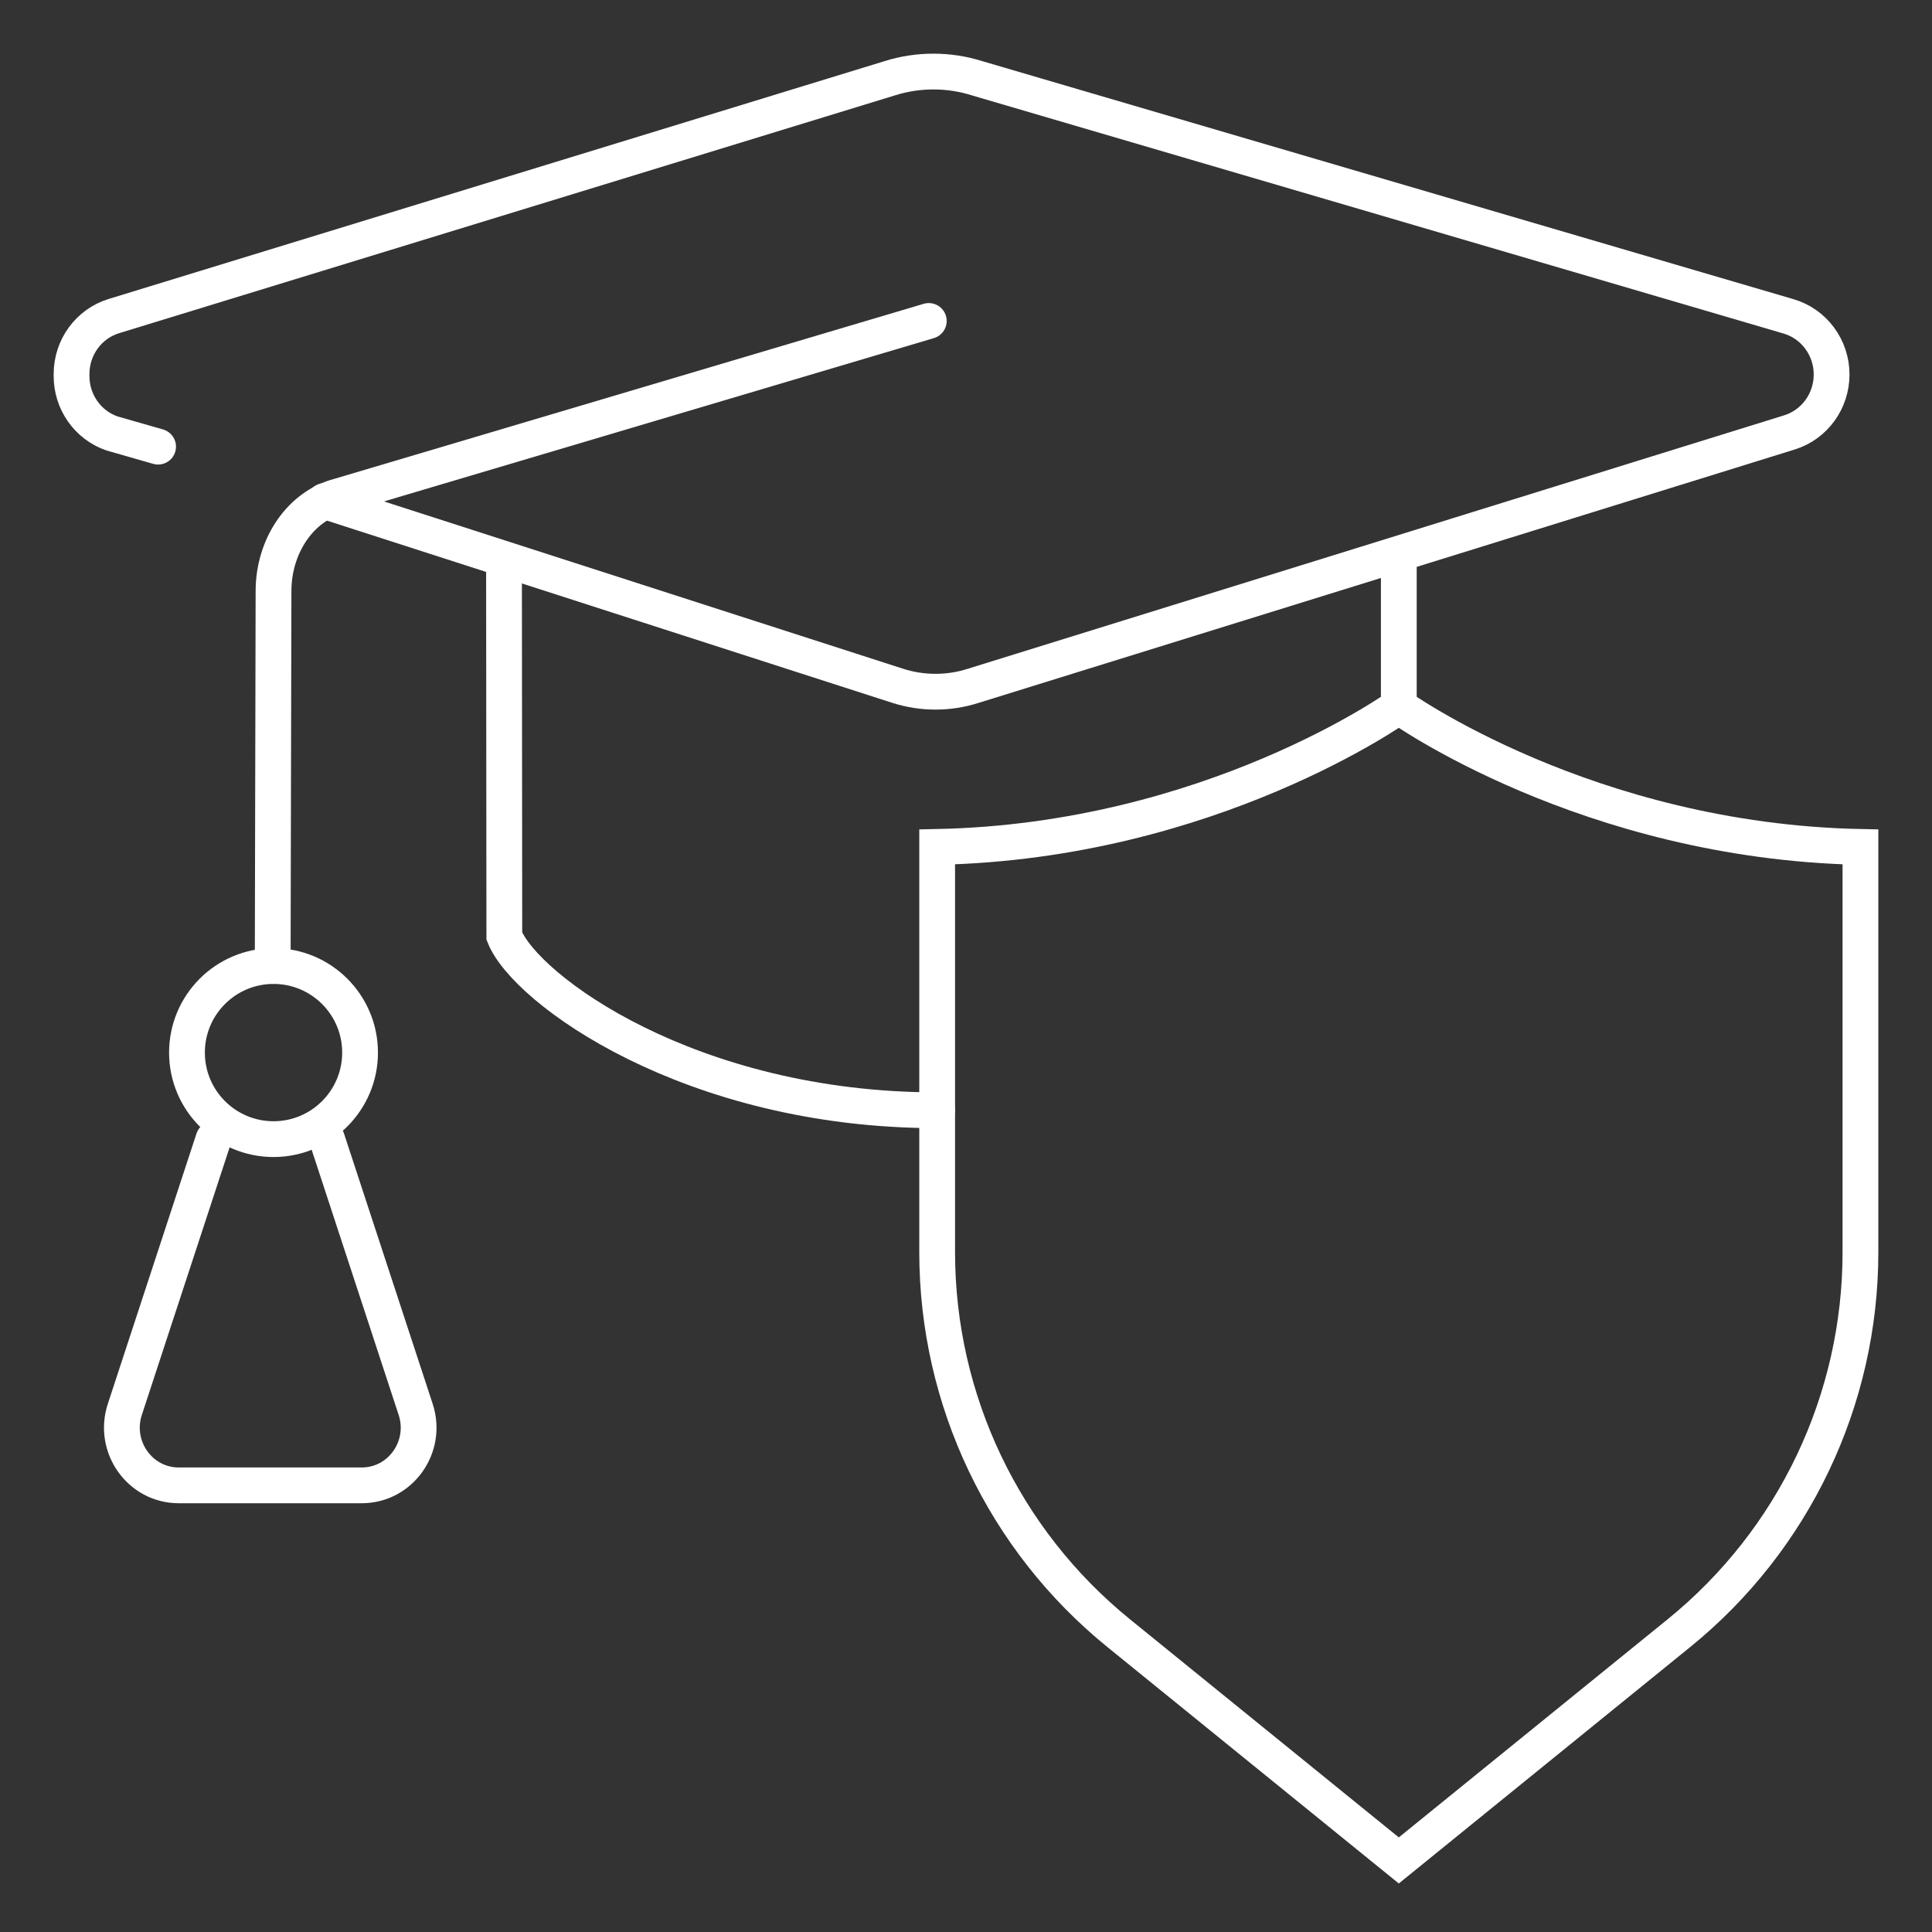 <?xml version="1.0" encoding="utf-8"?>
<!-- Generator: Adobe Illustrator 16.0.0, SVG Export Plug-In . SVG Version: 6.00 Build 0)  -->
<!DOCTYPE svg PUBLIC "-//W3C//DTD SVG 1.1//EN" "http://www.w3.org/Graphics/SVG/1.1/DTD/svg11.dtd">
<svg version="1.1" id="Calque_1" xmlns="http://www.w3.org/2000/svg" xmlns:xlink="http://www.w3.org/1999/xlink" x="0px" y="0px"
	 width="54px" height="54px" viewBox="0 0 54 54" enable-background="new 0 0 54 54" xml:space="preserve">
<rect x="0" y="0" width="54" height="54" fill="#333333" stroke="none"/>
<g id="education_1_">
	<g>
		<path fill="none" stroke="#FFFFFF" stroke-linecap="round" stroke-miterlimit="10" d="M26.193,31.032
			c-6.902,0-11.51-3.38-12.097-4.868c0-1.27-0.009-10.455-0.009-10.455"/>
		
			<line fill="none" stroke="#FFFFFF" stroke-linecap="round" stroke-miterlimit="10" x1="39.097" y1="15.709" x2="39.097" y2="19.742"/>
		<path fill="none" stroke="#FFFFFF" stroke-linecap="round" stroke-miterlimit="10" d="M4.419,12.484l-1.294-0.371
			C2.452,11.879,2,11.235,2,10.513v-0.06c0-0.746,0.481-1.404,1.184-1.619l21.679-6.645c0.793-0.252,1.658-0.252,2.452,0
			l22.677,6.654c0.712,0.209,1.202,0.872,1.202,1.625l0,0c0,0.744-0.478,1.4-1.178,1.618l-22.818,7.084
			c-0.679,0.218-1.42,0.218-2.102,0L9.069,14.004"/>
		<path fill="none" stroke="#FFFFFF" stroke-linecap="round" stroke-miterlimit="10" d="M25.96,8.971L9.481,13.865
			c-1.076,0.276-1.84,1.387-1.836,2.668L7.622,27"/>
		<circle fill="none" stroke="#FFFFFF" stroke-linecap="round" stroke-miterlimit="10" cx="7.645" cy="29.42" r="2.419"/>
		<path fill="none" stroke="#FFFFFF" stroke-linecap="round" stroke-miterlimit="10" d="M5.967,31.839l-2.478,7.554
			c-0.342,1.045,0.423,2.123,1.506,2.123h5.117c1.084,0,1.849-1.078,1.506-2.123l-2.478-7.554"/>
	</g>
	<path id="_x3C_Trazado_x3E__4_" fill="none" stroke="#FFFFFF" stroke-linecap="round" stroke-miterlimit="10" d="M39.097,19.742
		c0,0-5.257,3.773-12.903,3.93v11.329c0,4.132,1.864,8.043,5.073,10.646L39.097,52l7.831-6.354C50.136,43.044,52,39.133,52,35.001
		V23.672C44.354,23.516,39.097,19.742,39.097,19.742z"/>
</g>
</svg>
